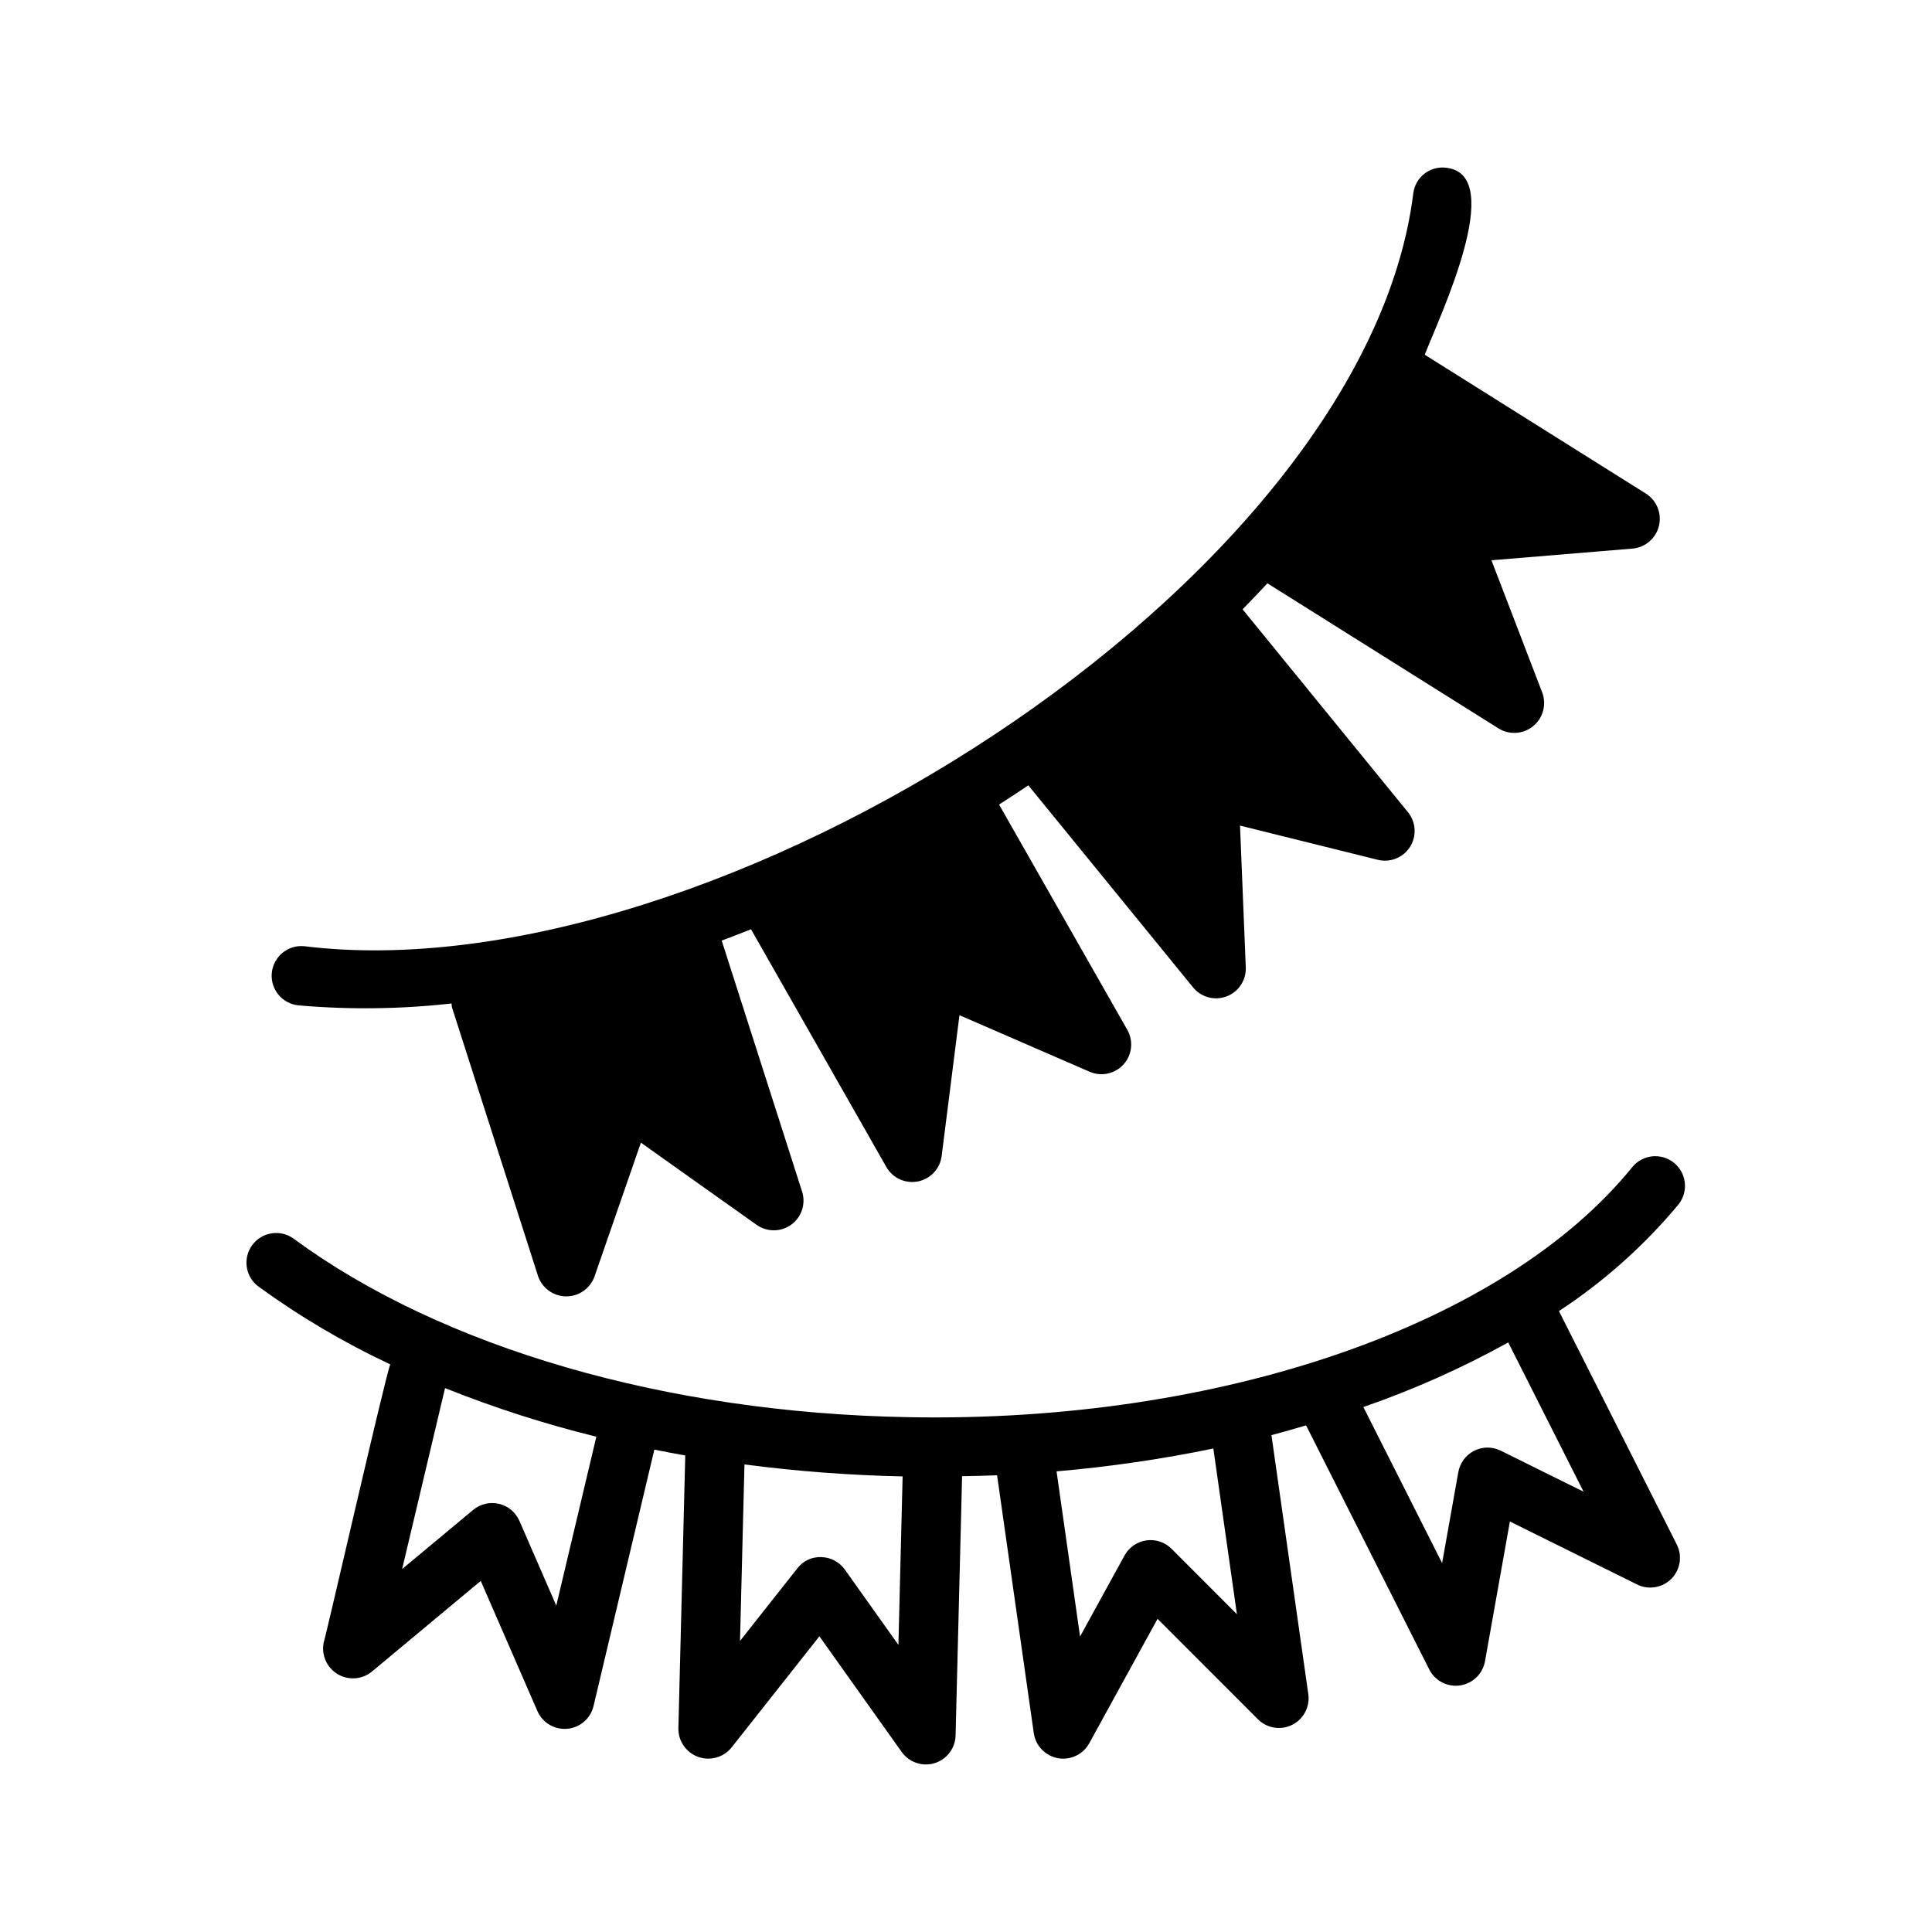 <?xml version="1.0" encoding="UTF-8"?>
<!-- Uploaded to: ICON Repo, www.iconrepo.com, Generator: ICON Repo Mixer Tools -->
<svg fill="#000000" width="800px" height="800px" version="1.1" viewBox="144 144 512 512" xmlns="http://www.w3.org/2000/svg">
 <path d="m588.88 463.11c2.633-3.387 2.07-8.258-1.262-10.957-3.336-2.695-8.215-2.227-10.977 1.055-33.777 41.781-108.96 67.949-192.04 66.355-64.098-1.145-123.42-18.379-162.75-47.273v-0.004c-1.68-1.238-3.785-1.758-5.852-1.445-2.066 0.316-3.922 1.438-5.156 3.121-1.238 1.684-1.754 3.793-1.438 5.856 0.316 2.066 1.445 3.922 3.129 5.156 10.953 7.961 22.641 14.859 34.902 20.605-0.84 1.074-17.137 72.457-17.629 73.59-0.719 3.277 0.711 6.652 3.562 8.422 2.856 1.77 6.516 1.547 9.133-0.555l28.902-24.078 15.016 34.484v0.004c1.352 3.106 4.539 5 7.914 4.699s6.18-2.731 6.961-6.027l16.113-67.957c2.719 0.543 5.441 1.07 8.195 1.551l-1.824 72.363c-0.023 3.359 2.07 6.363 5.227 7.508 3.156 1.141 6.691 0.168 8.82-2.426l23.324-29.52 21.809 30.648c1.965 2.762 5.477 3.957 8.715 2.969 3.242-0.992 5.484-3.945 5.566-7.332l1.723-68.715c3.098-0.062 6.203-0.105 9.277-0.242l9.723 68.332h0.004c0.48 3.356 3.051 6.027 6.387 6.637 3.332 0.605 6.68-0.988 8.312-3.957l18.098-32.973 26.59 26.613c2.394 2.398 6.055 2.992 9.086 1.48 3.031-1.516 4.75-4.797 4.273-8.152l-9.766-68.625c3.109-0.805 6.137-1.699 9.176-2.586l32.641 64.676c1.527 3.027 4.816 4.734 8.168 4.242 3.356-0.492 6.016-3.074 6.609-6.41l6.598-37.035 33.707 16.695c3.035 1.504 6.695 0.898 9.082-1.508 2.383-2.406 2.965-6.07 1.434-9.094l-31.223-61.855c11.926-7.82 22.625-17.371 31.746-28.336zm-297.46 106.39-9.77-22.453c-0.988-2.273-2.992-3.945-5.402-4.519-2.41-0.57-4.949 0.023-6.852 1.609l-18.828 15.68 11.371-47.957c13.051 5.219 26.449 9.523 40.098 12.883zm90.668 10.414-14.199-19.961c-1.434-2.016-3.738-3.242-6.211-3.305-2.488-0.117-4.875 1-6.375 2.988l-15.191 19.223 1.18-46.77 0.004-0.004c13.902 1.824 27.895 2.883 41.91 3.176zm89.707-8.129-17.316-17.336c-1.75-1.754-4.223-2.578-6.676-2.231-2.453 0.348-4.602 1.832-5.793 4.004l-11.785 21.473-6.227-43.77c13.957-1.203 27.828-3.223 41.547-6.055zm91.867-32.473-21.949-10.871h-0.004c-2.219-1.098-4.824-1.09-7.035 0.027-2.211 1.117-3.769 3.207-4.203 5.644l-4.297 24.121-20.871-41.355c13.27-4.59 26.113-10.316 38.398-17.117zm13.078-249.94-37.492 3.106 13.484 35.117c1.148 3.156 0.184 6.695-2.414 8.828-2.594 2.133-6.25 2.398-9.125 0.66l-61.32-38.5c-2.133 2.316-4.34 4.609-6.578 6.891l43.828 53.766c2.141 2.625 2.359 6.328 0.543 9.191-1.812 2.859-5.258 4.238-8.547 3.422l-36.5-9.062 1.523 37.582c0.137 3.383-1.906 6.481-5.078 7.68-3.168 1.199-6.75 0.238-8.891-2.387l-43.652-53.543c-2.57 1.711-5.129 3.43-7.758 5.09l33.984 59.699h-0.004c1.676 2.945 1.281 6.629-0.984 9.152-2.262 2.519-5.883 3.309-8.992 1.961l-34.5-14.984-4.719 37.316h-0.004c-0.426 3.359-2.953 6.074-6.277 6.731-3.324 0.66-6.699-0.883-8.375-3.824l-35.863-63c-2.594 1.004-5.18 2.059-7.773 2.992l21.305 66.516v-0.004c1.035 3.231-0.109 6.758-2.844 8.758-2.738 2.004-6.445 2.027-9.211 0.066l-30.664-21.777-12.316 35.539c-1.156 3.152-4.172 5.234-7.531 5.195-3.356-0.039-6.324-2.191-7.406-5.371l-22.816-71.242v0.004c-0.059-0.336-0.098-0.672-0.109-1.008-13.453 1.504-27.023 1.676-40.512 0.504-2.078-0.191-3.996-1.199-5.336-2.805-1.336-1.602-1.98-3.672-1.789-5.754 0.395-4.332 4.223-7.523 8.555-7.129 108.26 13.305 281.05-95.91 293.96-199.55 0.266-2.078 1.355-3.961 3.023-5.227 1.668-1.266 3.777-1.805 5.848-1.496 15.914 2.016-1.789 39.141-5.844 49.527l58.703 36.863c2.812 1.836 4.16 5.242 3.363 8.504-0.793 3.262-3.559 5.668-6.898 6.004z"/>
</svg>
